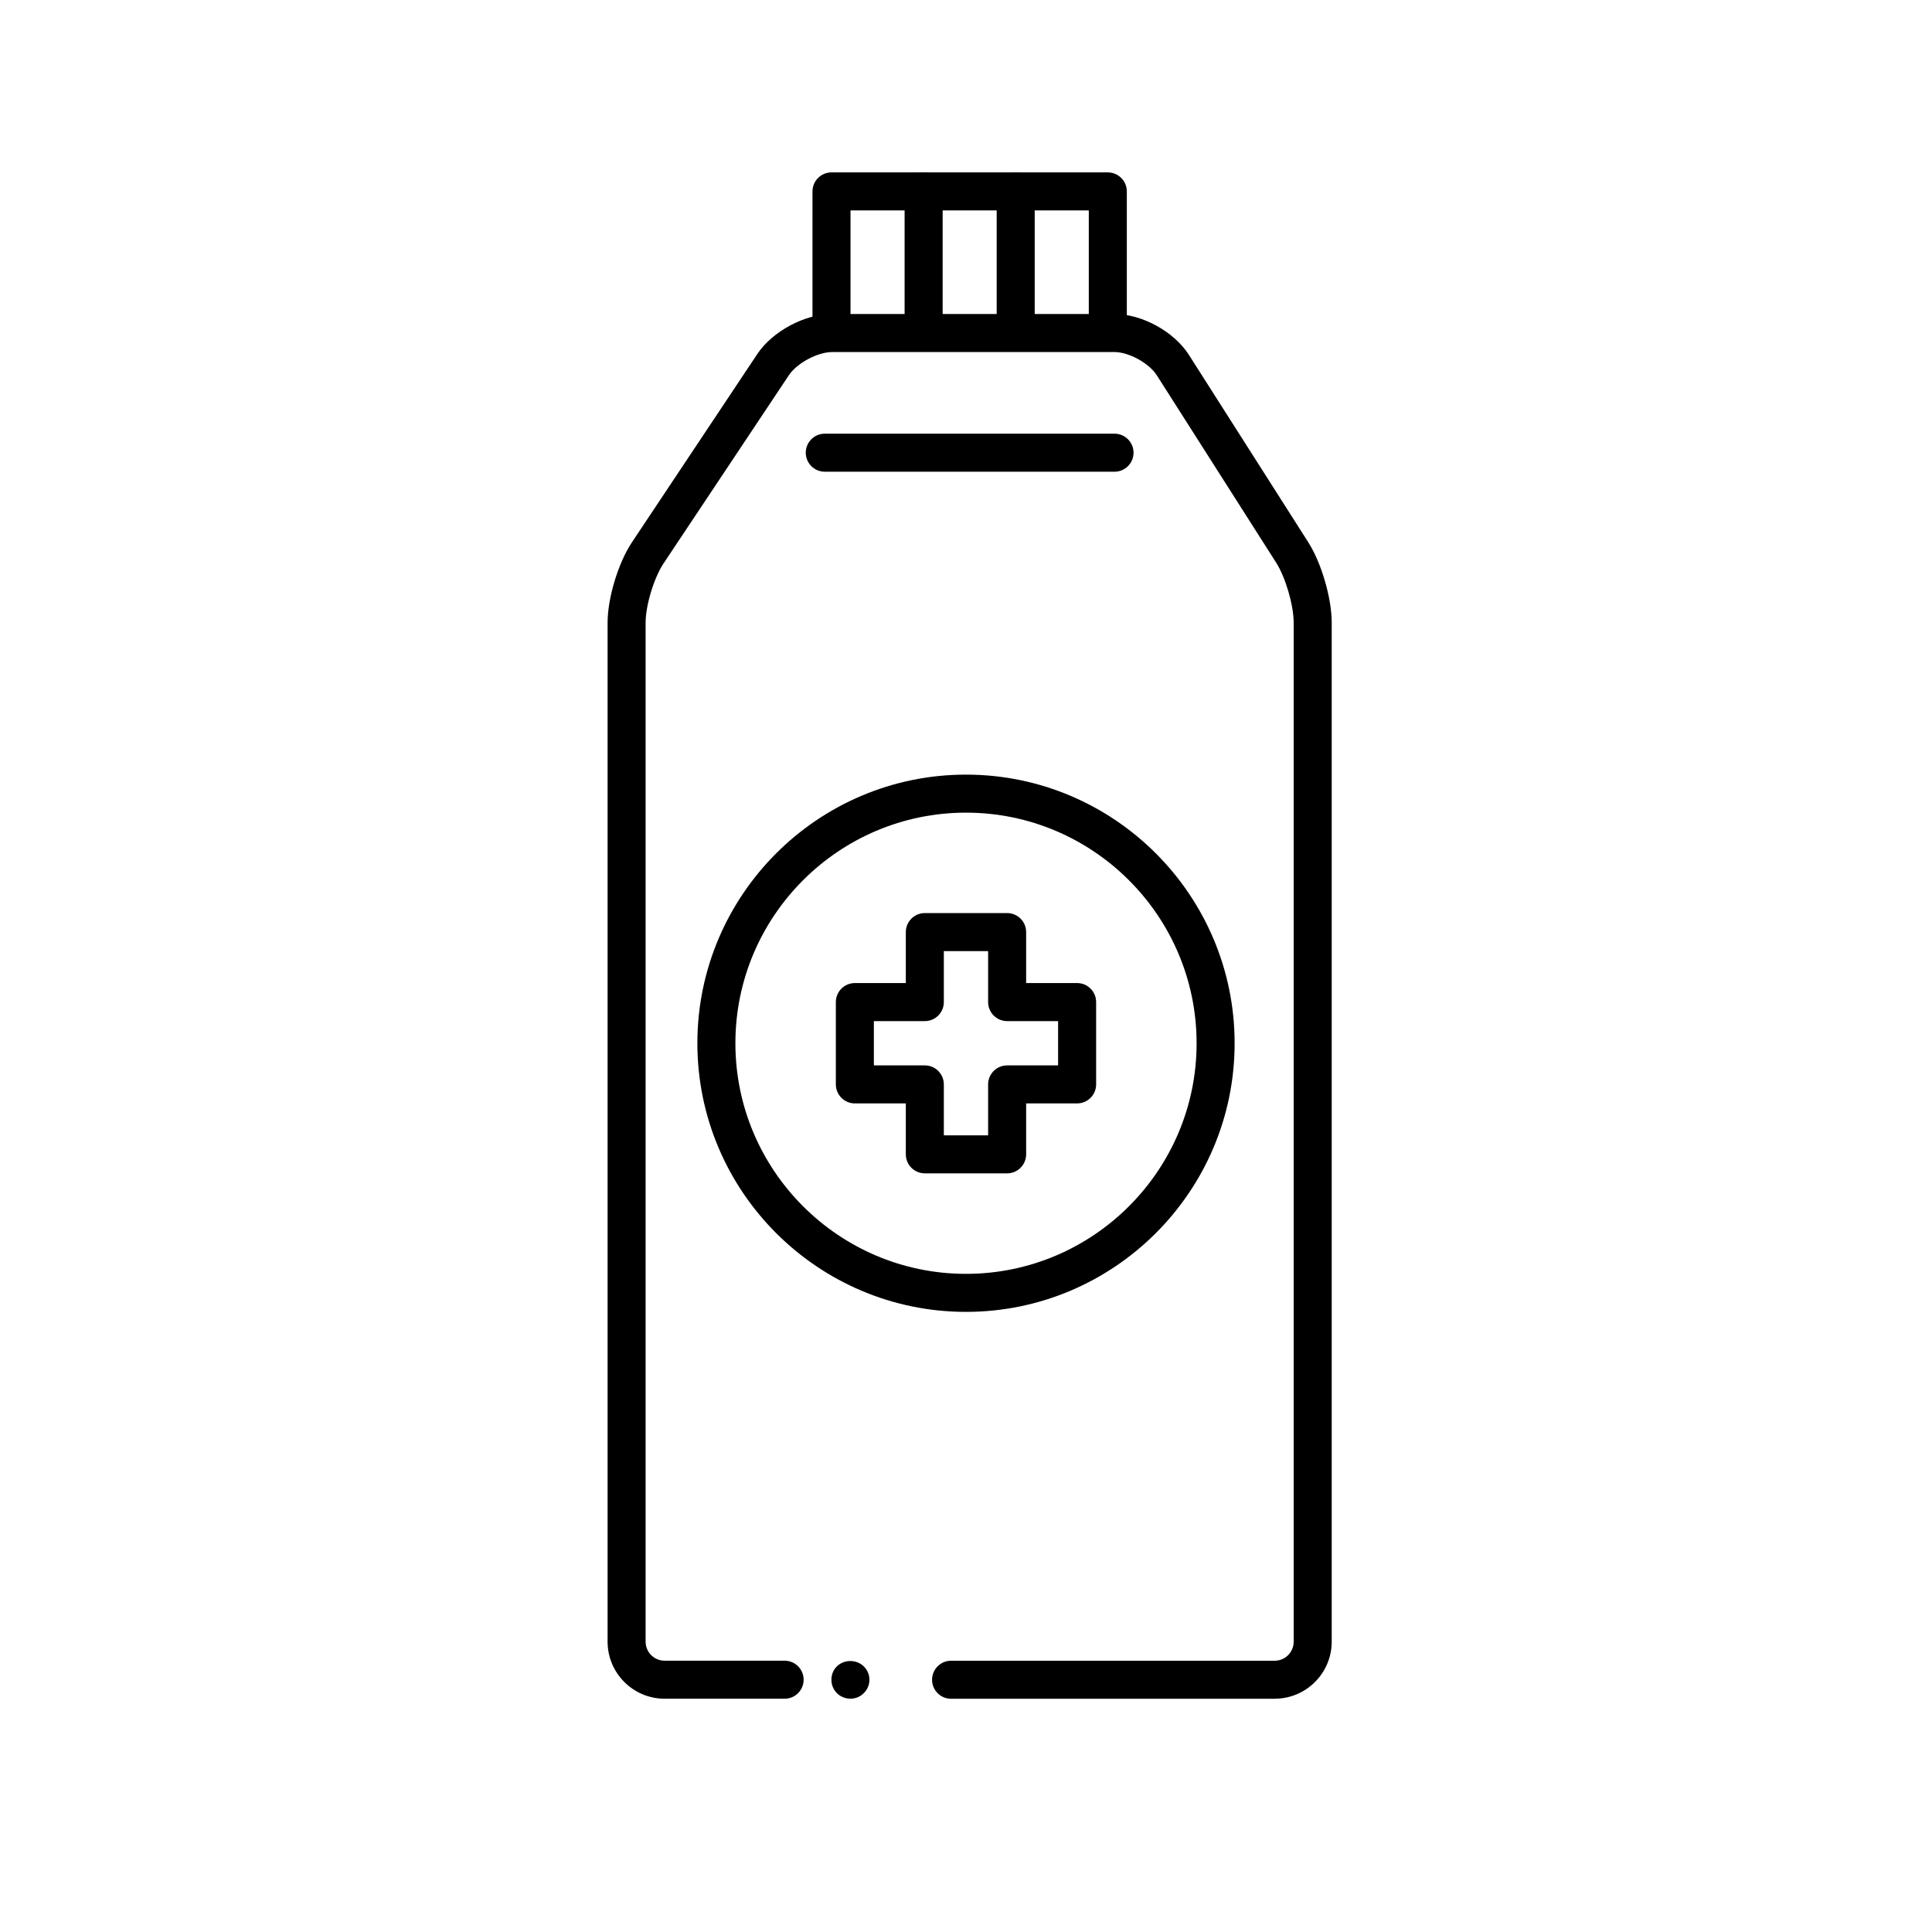 <?xml version="1.0" encoding="UTF-8"?>
<!-- Uploaded to: ICON Repo, www.svgrepo.com, Generator: ICON Repo Mixer Tools -->
<svg fill="#000000" width="800px" height="800px" version="1.1" viewBox="144 144 512 512" xmlns="http://www.w3.org/2000/svg">
 <g>
  <path d="m481.8 594.19h-85.754c-2.781 0-5.039-2.258-5.039-5.039s2.258-5.039 5.039-5.039h85.754c2.777 0 5.039-2.262 5.039-5.039v-270.07c0-4.59-2.16-12-4.625-15.863l-31.645-49.676c-2.062-3.231-7.418-6.168-11.238-6.168h-74.797c-3.863 0-9.332 2.926-11.473 6.141l-33.227 49.898c-2.523 3.793-4.742 11.113-4.742 15.668v270.06c0 2.777 2.262 5.039 5.039 5.039h31.801c2.781 0 5.039 2.258 5.039 5.039s-2.258 5.039-5.039 5.039h-31.801c-8.332 0-15.113-6.781-15.113-15.113v-270.07c0-6.504 2.828-15.84 6.434-21.254l33.227-49.898c4.039-6.062 12.574-10.629 19.855-10.629h74.797c7.32 0 15.805 4.656 19.738 10.828l31.645 49.676c3.477 5.457 6.203 14.801 6.203 21.281v270.06c0 8.336-6.777 15.117-15.117 15.117z"/>
  <path d="m437.58 236.71c-2.781 0-5.039-2.258-5.039-5.039v-31.906h-63.148v31.906c0 2.781-2.258 5.039-5.039 5.039s-5.039-2.258-5.039-5.039l0.004-36.945c0-2.781 2.258-5.039 5.039-5.039h73.223c2.781 0 5.039 2.258 5.039 5.039v36.945c0 2.781-2.254 5.039-5.039 5.039z"/>
  <path d="m388.77 236.71c-2.781 0-5.039-2.258-5.039-5.039v-36.945c0-2.781 2.258-5.039 5.039-5.039s5.039 2.258 5.039 5.039v36.945c0 2.781-2.258 5.039-5.039 5.039z"/>
  <path d="m413.17 236.71c-2.781 0-5.039-2.258-5.039-5.039v-36.945c0-2.781 2.258-5.039 5.039-5.039s5.039 2.258 5.039 5.039v36.945c0 2.781-2.254 5.039-5.039 5.039z"/>
  <path d="m400 491.66c-39.258 0-71.188-31.938-71.188-71.188s31.938-71.188 71.188-71.188 71.188 31.938 71.188 71.188-31.934 71.188-71.188 71.188zm0-132.3c-33.695 0-61.113 27.418-61.113 61.113 0 33.695 27.418 61.113 61.113 61.113s61.113-27.418 61.113-61.113c-0.004-33.695-27.422-61.113-61.113-61.113z"/>
  <path d="m439.36 269.01h-76.785c-2.781 0-5.039-2.258-5.039-5.039s2.258-5.039 5.039-5.039h76.785c2.781 0 5.039 2.258 5.039 5.039s-2.258 5.039-5.039 5.039z"/>
  <path d="m369.37 594.17c-1.309 0-2.621-0.504-3.578-1.461-0.957-0.957-1.461-2.215-1.461-3.578 0-1.309 0.504-2.621 1.461-3.527 1.914-1.914 5.238-1.863 7.106 0 0.957 0.906 1.512 2.215 1.512 3.527 0 1.359-0.555 2.672-1.512 3.578-0.906 0.957-2.219 1.461-3.527 1.461z"/>
  <path d="m410.9 454.95h-21.809c-2.781 0-5.039-2.258-5.039-5.039v-13.496h-13.504c-2.781 0-5.039-2.258-5.039-5.039v-21.816c0-2.781 2.258-5.039 5.039-5.039h13.504v-13.508c0-2.781 2.258-5.039 5.039-5.039h21.809c2.781 0 5.039 2.258 5.039 5.039v13.508h13.508c2.781 0 5.039 2.258 5.039 5.039v21.816c0 2.781-2.258 5.039-5.039 5.039h-13.508v13.496c-0.004 2.781-2.258 5.039-5.039 5.039zm-16.773-10.074h11.734v-13.496c0-2.781 2.258-5.039 5.039-5.039h13.508v-11.738h-13.508c-2.781 0-5.039-2.258-5.039-5.039v-13.508h-11.734v13.508c0 2.781-2.258 5.039-5.039 5.039h-13.504v11.738h13.504c2.781 0 5.039 2.258 5.039 5.039z"/>
 </g>
</svg>